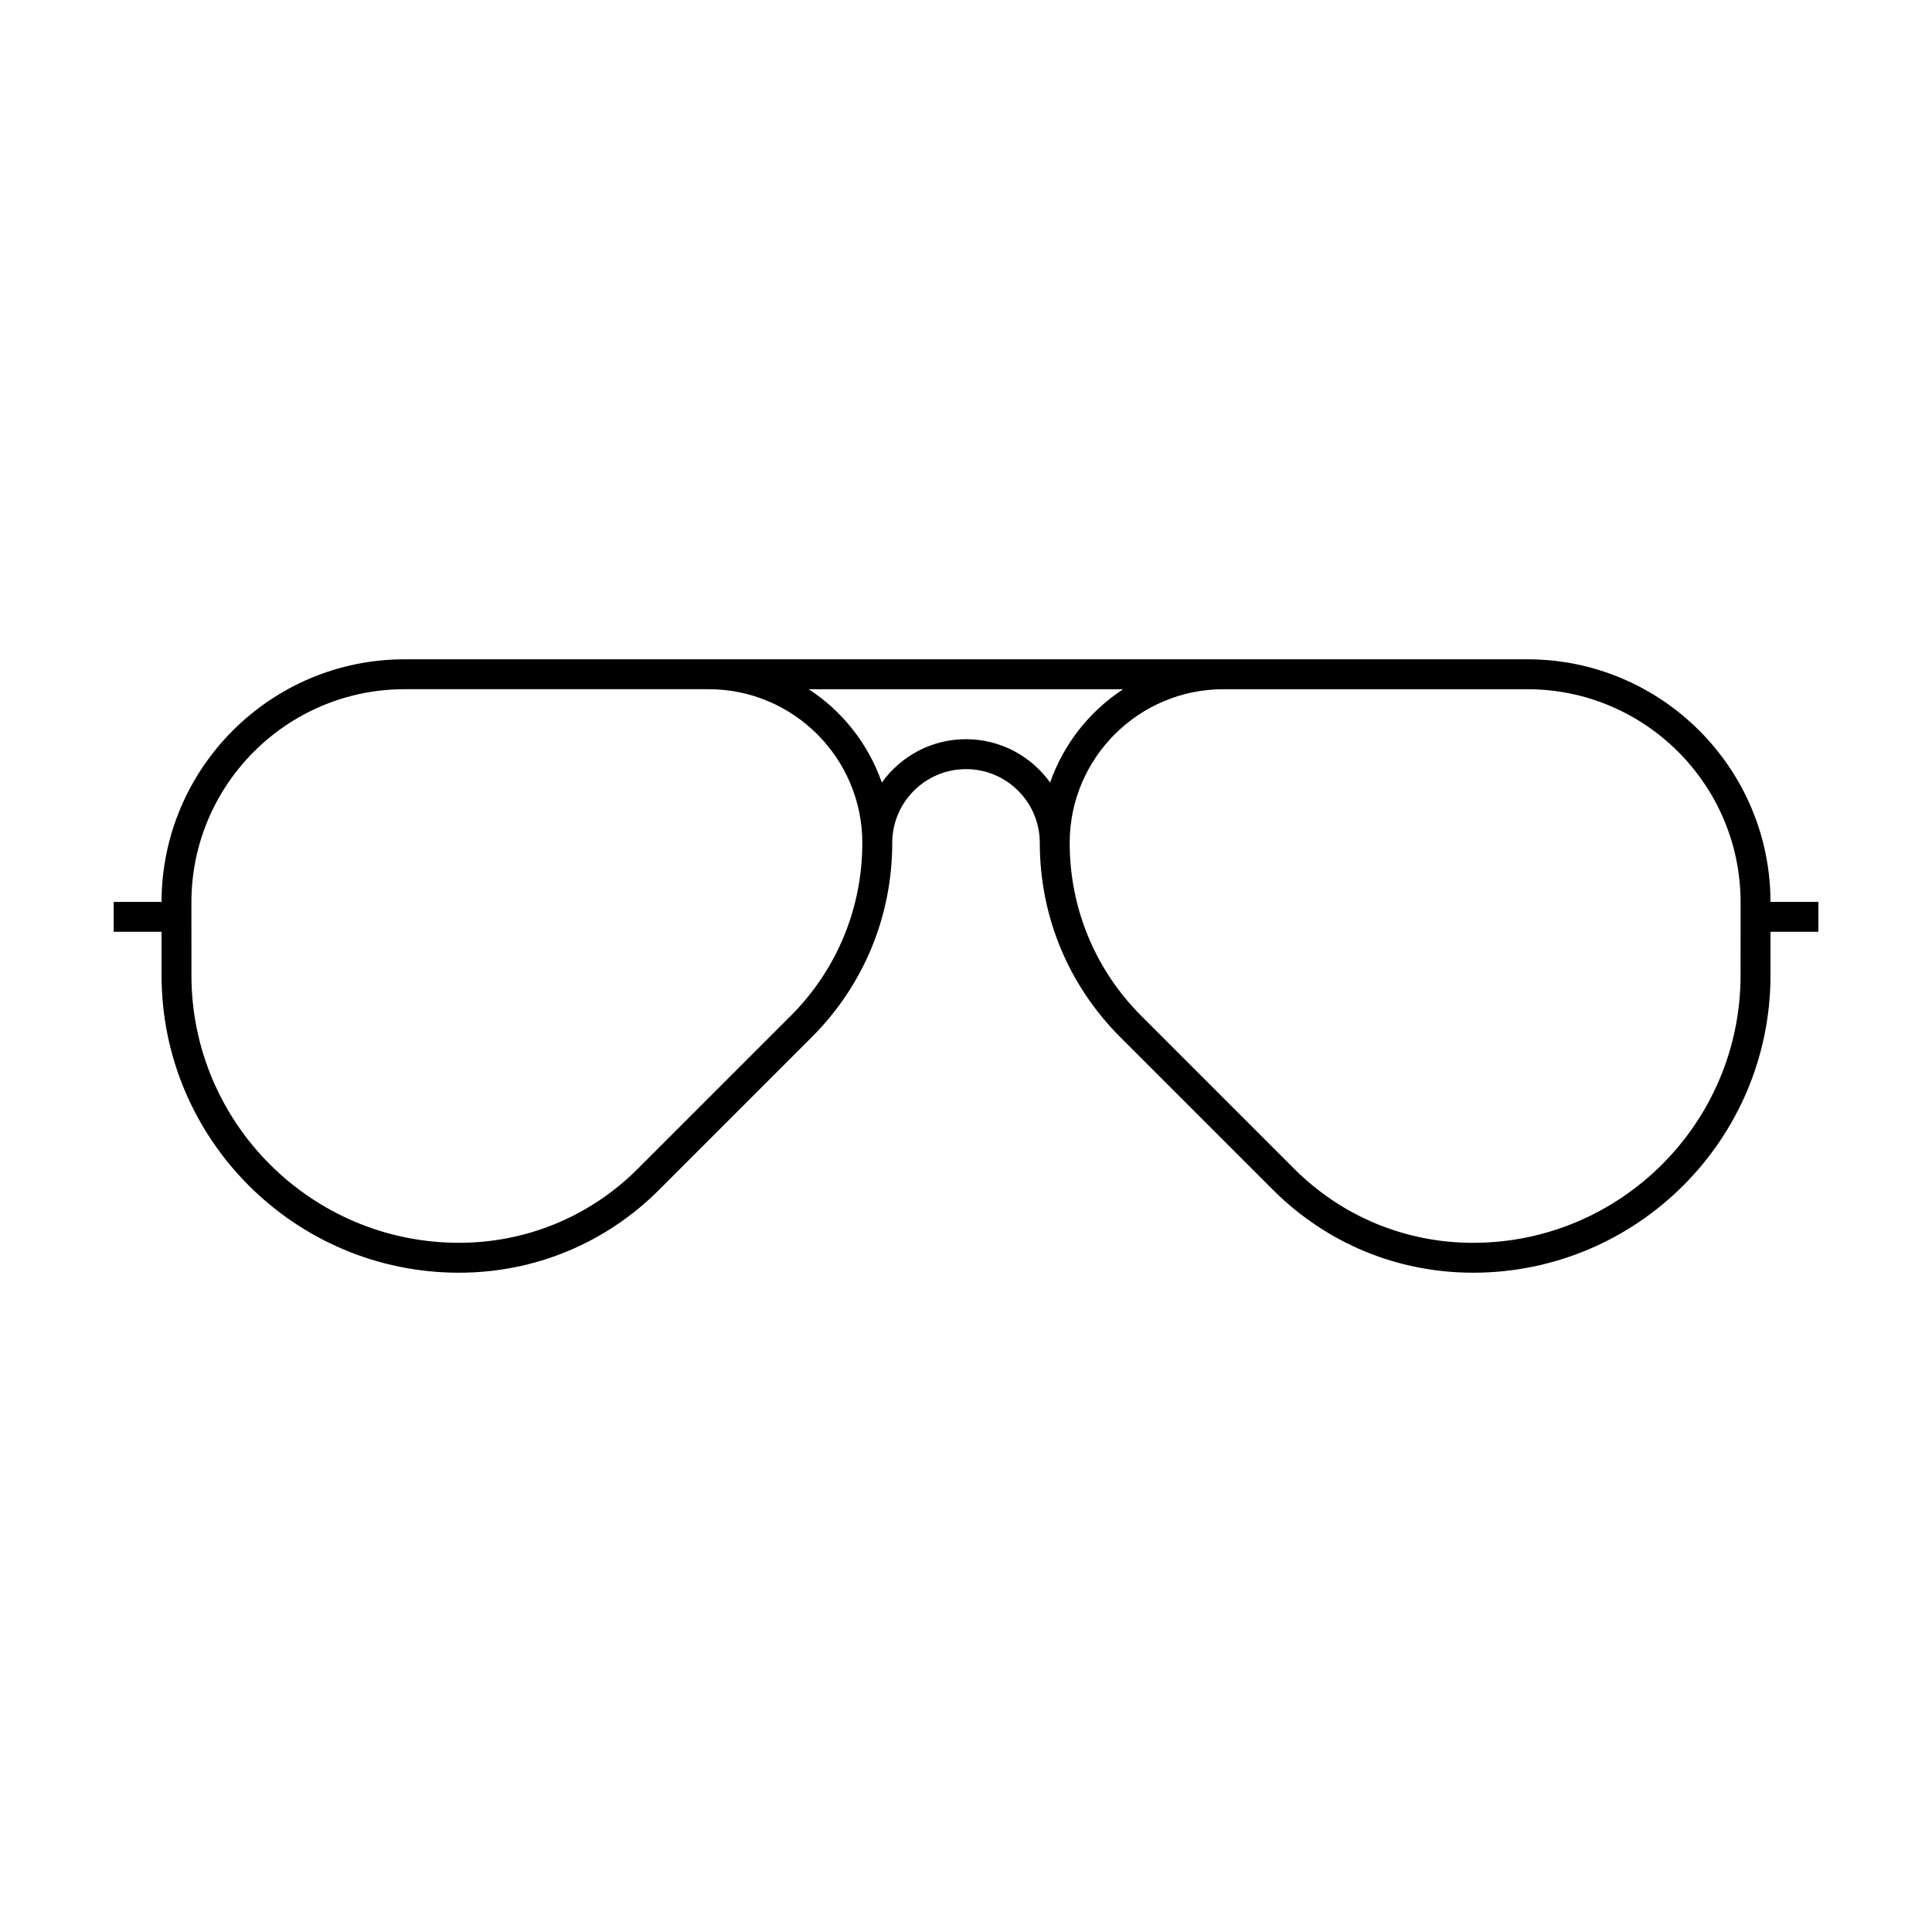 <?xml version="1.0" encoding="UTF-8"?>
<!-- The Best Svg Icon site in the world: iconSvg.co, Visit us! https://iconsvg.co -->
<svg fill="#000000" width="800px" height="800px" version="1.1" viewBox="144 144 512 512" xmlns="http://www.w3.org/2000/svg">
 <path d="m548.79 318.72h-297.58c-35.473 0-64.34 28.828-64.402 64.293h-12.684v7.926h12.688v11.523c0 43.465 35.355 78.82 78.82 78.82 20.031 0 38.863-7.793 53.027-21.961l40.461-40.461c13.754-13.754 21.332-32.043 21.332-51.488 0-10.781 8.77-19.547 19.555-19.547 10.781 0 19.547 8.766 19.547 19.547 0 19.445 7.578 37.734 21.336 51.488l40.461 40.461c14.168 14.168 33 21.961 53.027 21.961 43.465 0 78.82-35.355 78.82-78.82v-11.523h12.688v-7.926h-12.688c-0.059-35.469-28.934-64.293-64.406-64.293zm-195.28 94.535-40.465 40.461c-12.672 12.664-29.508 19.637-47.422 19.637-39.094 0-70.891-31.801-70.891-70.902l-0.008-19.328c0-31.145 25.336-56.477 56.48-56.477h80.598c22.449 0 40.719 18.27 40.719 40.719 0.004 17.328-6.75 33.629-19.012 45.891zm46.488-73.363c-9.184 0-17.312 4.543-22.305 11.488-3.57-10.223-10.434-18.902-19.363-24.73h83.32c-8.918 5.828-15.785 14.508-19.355 24.73-4.988-6.945-13.113-11.488-22.297-11.488zm205.27 62.566c0 39.094-31.801 70.902-70.891 70.902-17.914 0-34.754-6.977-47.422-19.637l-40.461-40.461c-12.262-12.262-19.016-28.555-19.016-45.891 0-22.449 18.27-40.719 40.719-40.719h80.598c31.145 0 56.48 25.332 56.48 56.477z"/>
</svg>